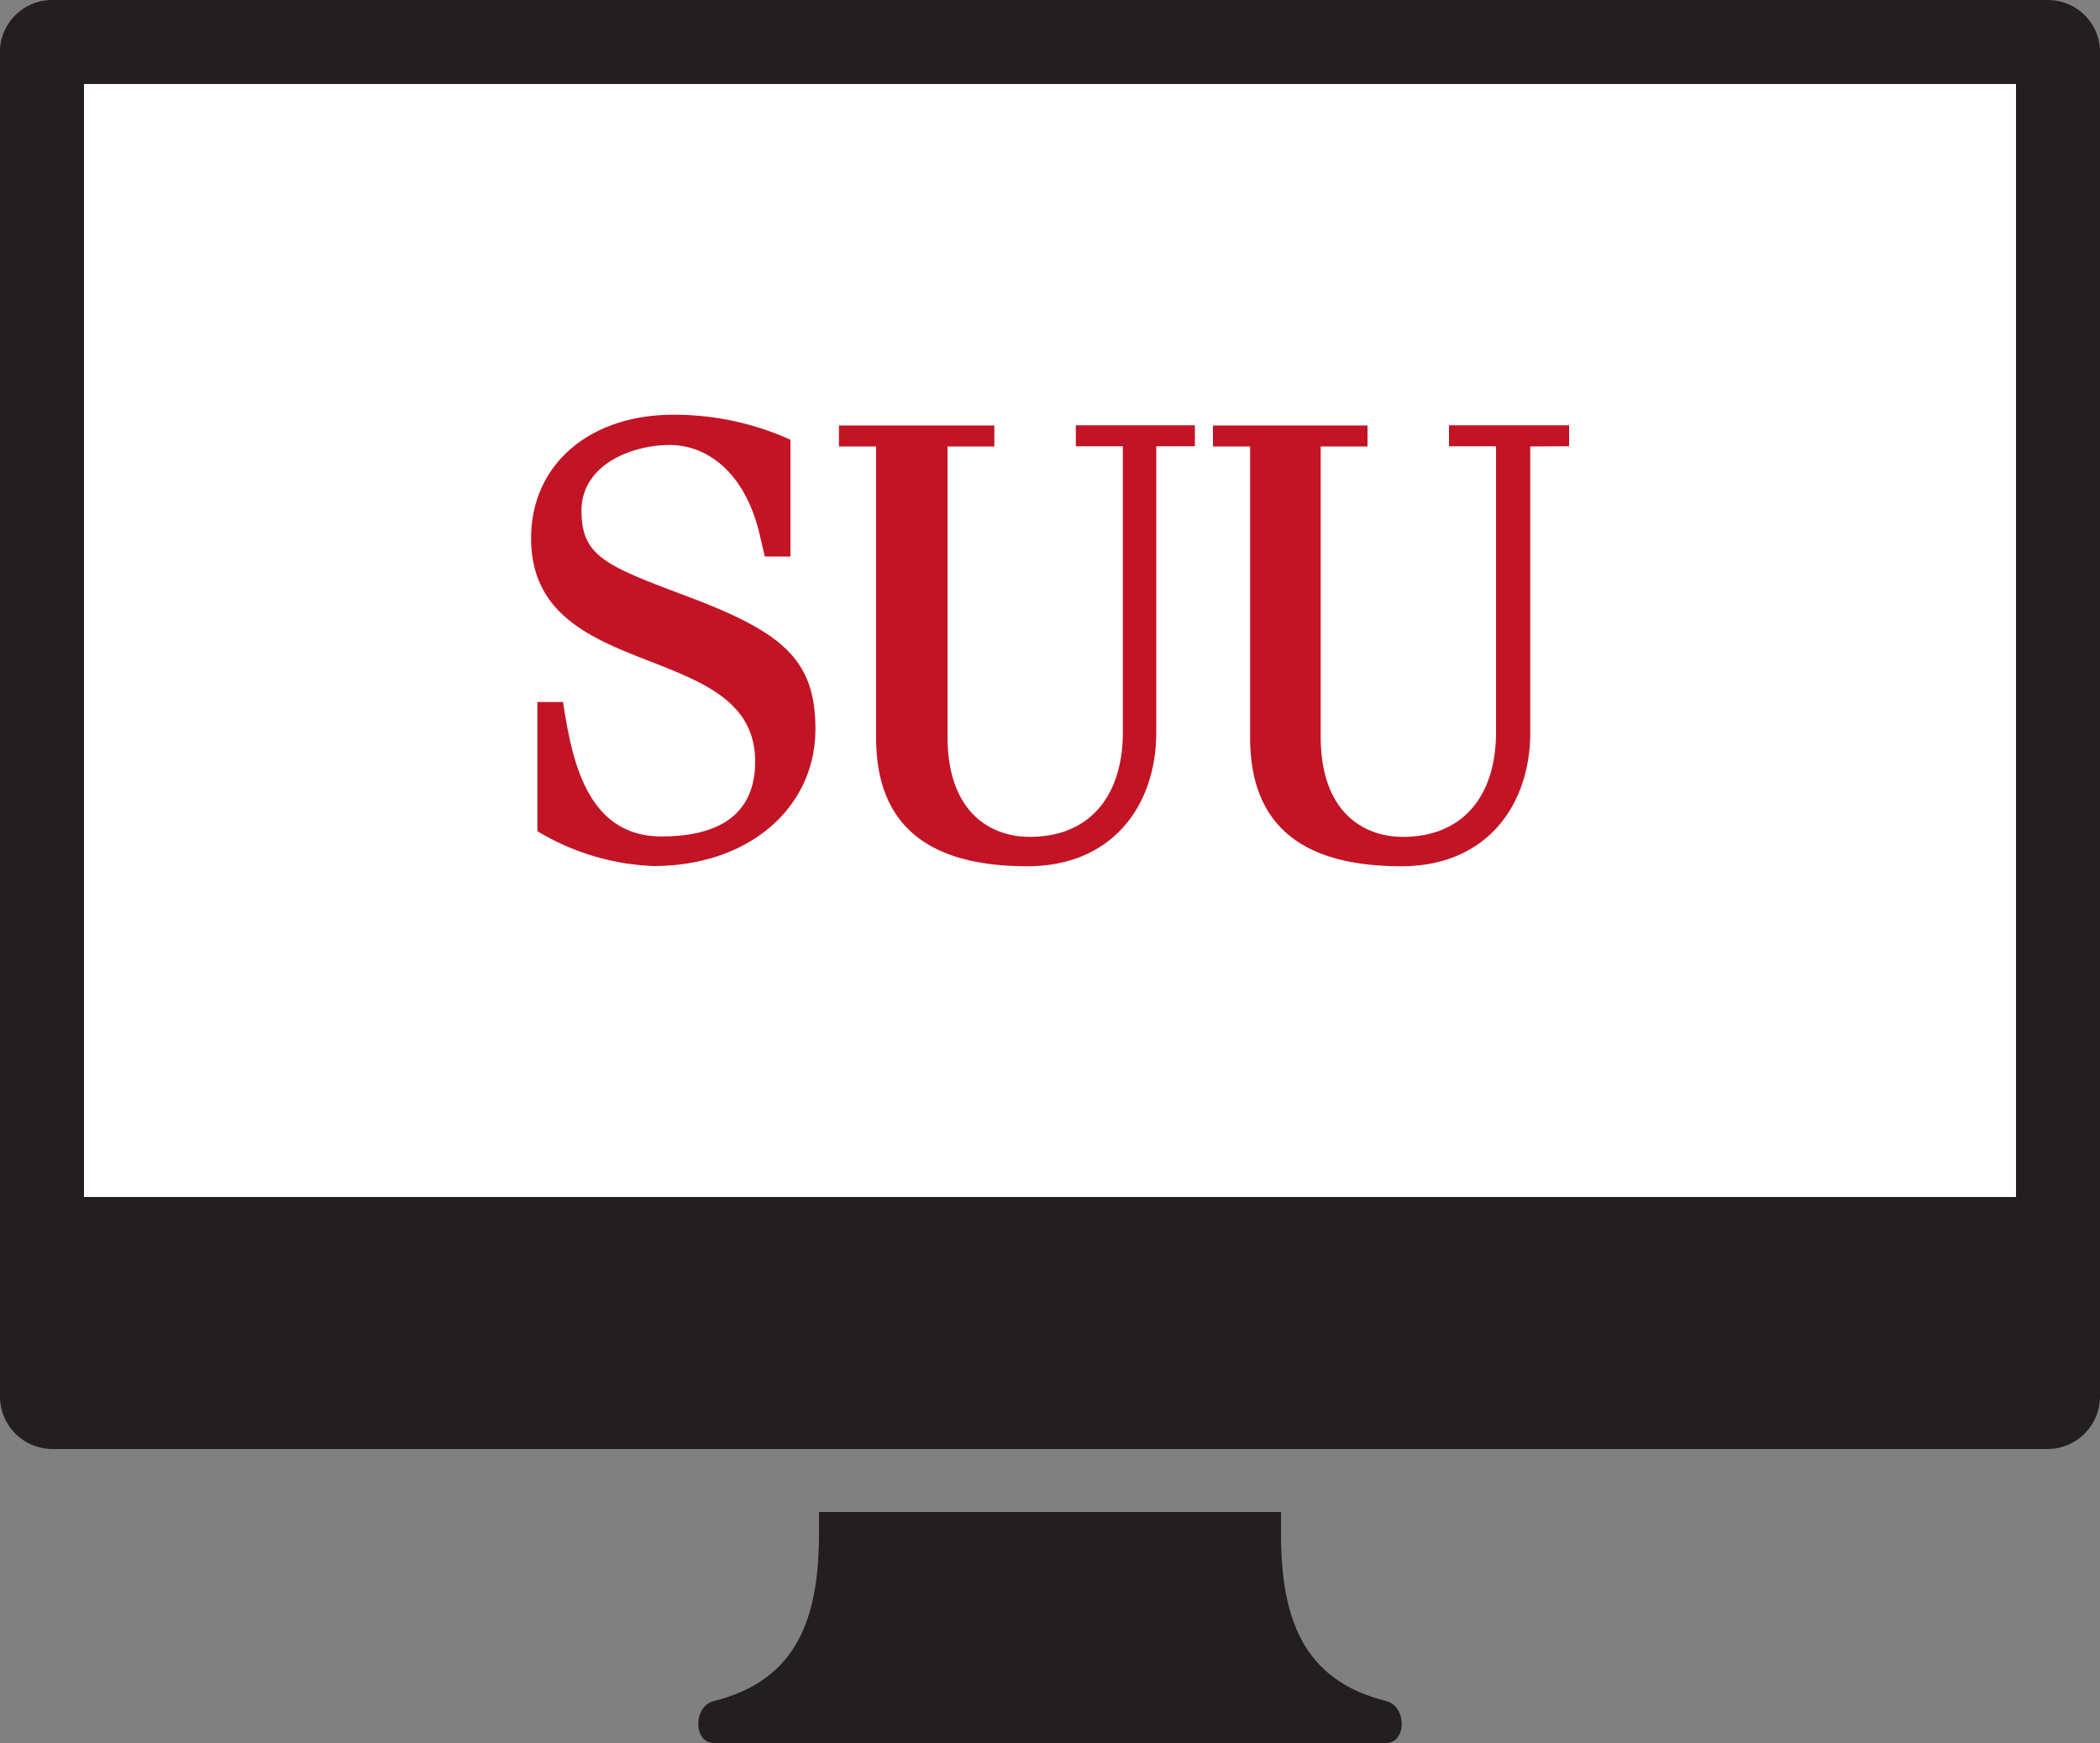 <svg id="Layer_1" data-name="Layer 1" xmlns="http://www.w3.org/2000/svg" viewBox="0 0 100 83"><rect x="0" y="0" width="100" height="83" fill="#808080" stroke="none"/><defs><style>.cls-1{fill:#231f20;}.cls-2{fill:#fff;}.cls-3{fill:#c31425;}</style></defs><title>Artboard 1</title><path class="cls-1" d="M100,2.31A2.49,2.49,0,0,0,97.5,0H2.5A2.49,2.49,0,0,0,0,2.31L0,66.5A2.5,2.5,0,0,0,2.5,69h95a2.5,2.5,0,0,0,2.5-2.5ZM96,57H4V4H96Z"/><path class="cls-1" d="M66,81c-4-1-5-4-5-8V72H39v1c0,4-1,7-5,8-1,.24-1,2,0,2H66C67,83,67,81.24,66,81Z"/><rect class="cls-2" x="4" y="4" width="92" height="53"/><path class="cls-3" d="M27.69,24.32c0-2.17,2.35-3.13,4.21-3.13,1.57,0,3.45,1.06,4.23,4.08l.29,1.23h1.22V20.94a13.39,13.39,0,0,0-5.58-1.19c-4,0-6.77,2.38-6.77,5.88,0,7,10.67,4.75,10.67,10.63,0,2.55-1.76,3.57-4.46,3.57-3.61,0-4.28-3.77-4.69-6.4H25.59v6.15a11.57,11.57,0,0,0,5.52,1.66c4.57,0,7.72-2.79,7.72-6.53,0-3.27-1.54-4.58-5.94-6.25-4-1.51-5.2-1.92-5.2-4.15m27.37-3.06h1.84v-1H51.23v1h2.24V34.85c0,3.09-1.61,5-4.43,5-1.87,0-3.92-1.16-3.92-4.78V21.26h2.23v-1H39.95v1h1.77V35.13c0,4.1,2.39,6.12,7.2,6.12,4.08,0,6.14-2.93,6.14-6.37Zm19.66,0v-1H69v1h2.24V34.85c0,3.09-1.61,5-4.43,5-1.87,0-3.92-1.16-3.92-4.78V21.26h2.23v-1H57.76v1h1.77V35.13c0,4.1,2.39,6.12,7.2,6.12,4.08,0,6.14-2.93,6.14-6.37V21.26Z"/></svg>